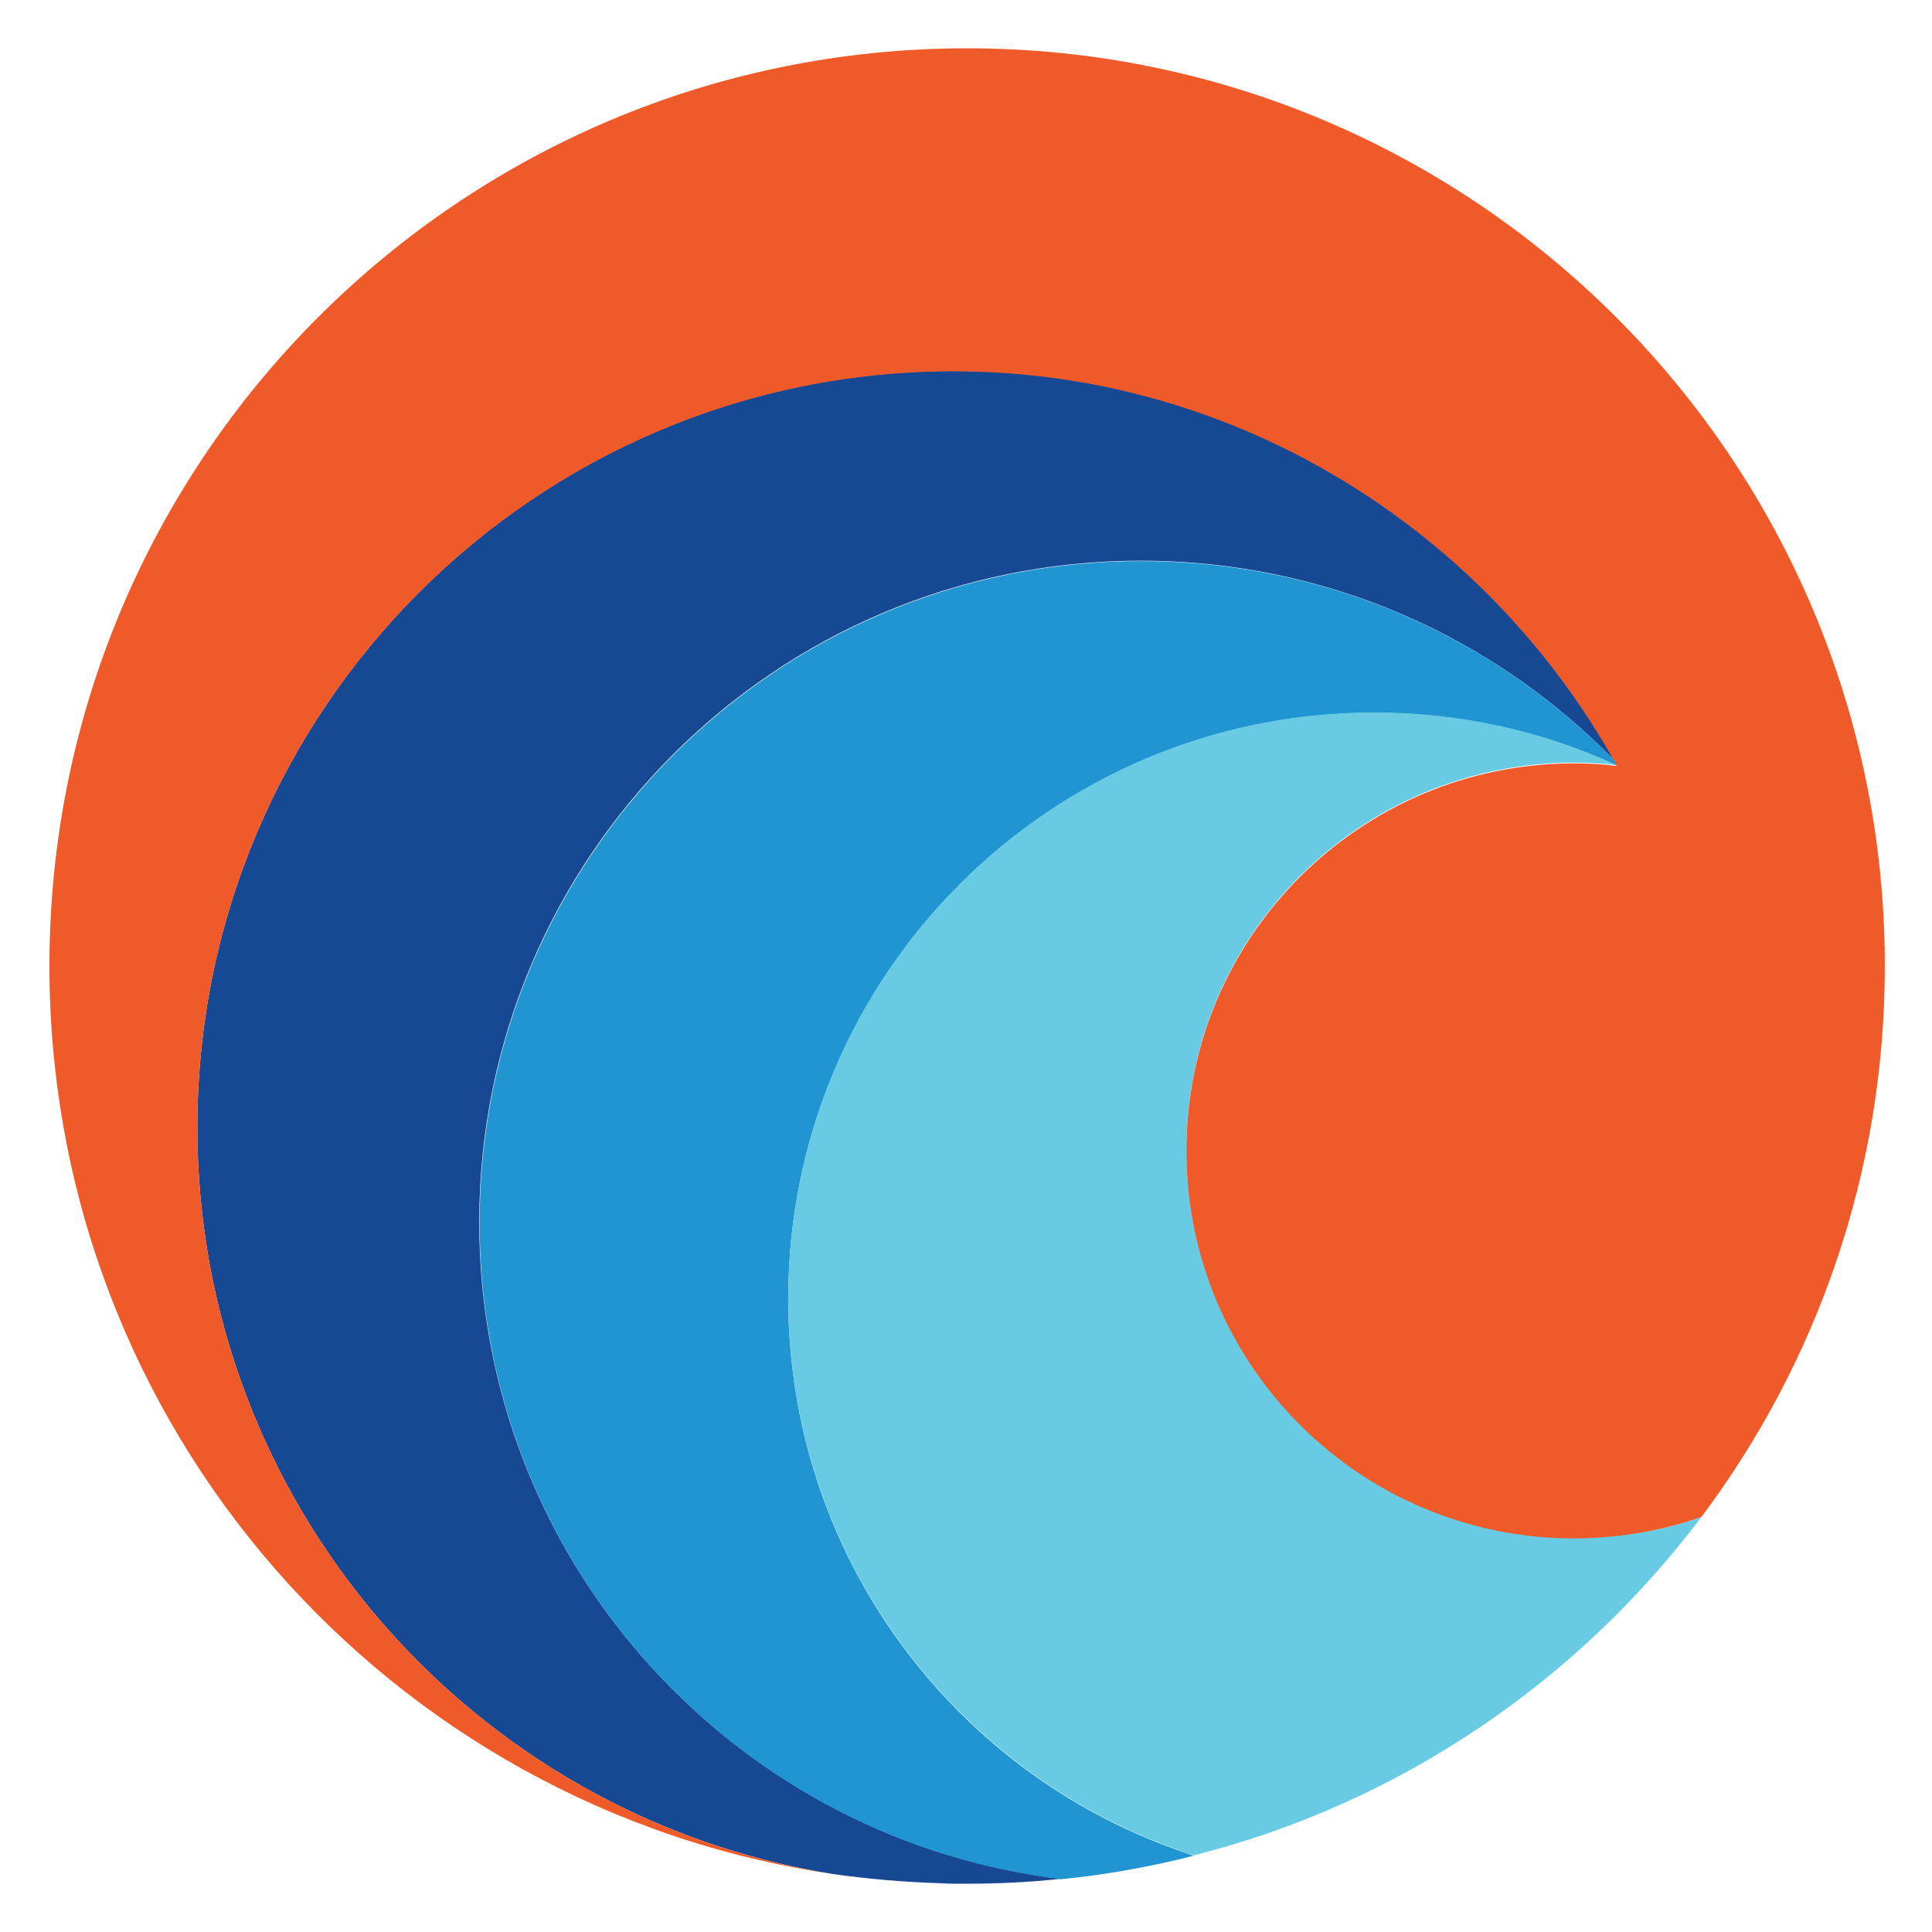 <?xml version="1.0" encoding="utf-8"?>
<!-- Generator: Adobe Illustrator 22.1.0, SVG Export Plug-In . SVG Version: 6.00 Build 0)  -->
<svg version="1.1" id="Layer_1" xmlns="http://www.w3.org/2000/svg" xmlns:xlink="http://www.w3.org/1999/xlink" x="0px" y="0px"
	 viewBox="0 0 512 512" style="enable-background:new 0 0 512 512;" xml:space="preserve">
<style type="text/css">
	.st0{fill:#174894;}
	.st1{fill:#2095D2;}
	.st2{fill:#69CBE3;}
	.st3{fill:#F05A28;}
</style>
<g>
	<path class="st0" d="M127,323.9c0,88.6,65.8,161.8,151.1,173.6c1,0.1,2,0.3,3,0.4c-8.1,0.9-16.4,1.3-24.8,1.3h-3.6
		c-0.9,0-1.7,0-2.5-0.1c-0.1,0.1-0.2,0.1-0.3,0c-9.9-0.3-19.7-1.1-29.4-2.5c-95.4-15.4-168.2-98.1-168.2-197.8
		c0-110.7,89.7-200.5,200.4-200.5c75.6,0,141.4,41.8,175.5,103.6c-31.9-32.9-76.5-53.3-125.9-53.3C205.5,148.6,127,227.1,127,323.9z
		"/>
	<path class="st1" d="M428.8,203c-0.1-0.1-0.1-0.1-0.3-0.1c-19.6-9.1-41.5-14-64.4-14c-85.7,0-155.2,69.5-155.2,155.2
		c0,67.5,43,124.9,103.2,146.2c1.4,0.5,2.8,1,4.2,1.5c-11.4,2.9-23,5-35,6.2c-0.1,0-0.1,0-0.1,0c-1.1-0.1-2.1-0.3-3-0.4
		c-85.4-11.8-151.1-85-151.1-173.6c0-96.8,78.5-175.3,175.3-175.3c49.4,0,94,20.4,125.9,53.3C428.4,202.3,428.6,202.6,428.8,203
		L428.8,203z"/>
	<path class="st2" d="M450.9,402c-32.8,43.6-80.1,76-134.6,89.7c-1.5-0.5-2.8-0.9-4.2-1.5C252,468.9,208.9,411.5,208.9,344
		c0-85.7,69.5-155.2,155.2-155.2c23,0,44.8,5,64.4,14c-3.7-0.5-7.5-0.7-11.3-0.7c-56.8,0-102.8,46-102.8,102.7
		c0,56.8,46,102.7,102.8,102.7c1.3,0,2.6,0,3.8-0.1C431.5,407.2,441.5,405.3,450.9,402z"/>
	<path class="st3" d="M499.5,256c0,54.8-18.1,105.3-48.6,146c-9.4,3.3-19.4,5.2-29.9,5.6c-1.3,0.1-2.6,0.1-3.8,0.1
		c-56.8,0-102.8-46-102.8-102.7s46-102.7,102.8-102.7c3.8,0,7.6,0.2,11.3,0.7C394.4,141.1,328.2,98.4,252.7,98.4
		C142,98.4,52.3,188.1,52.3,298.8c0,99.7,72.8,182.4,168.2,197.8C103.1,479.3,13.1,378.2,13.1,256C13.1,121.7,122,12.8,256.3,12.8
		C390.6,12.8,499.5,121.7,499.5,256z"/>
</g>
</svg>
